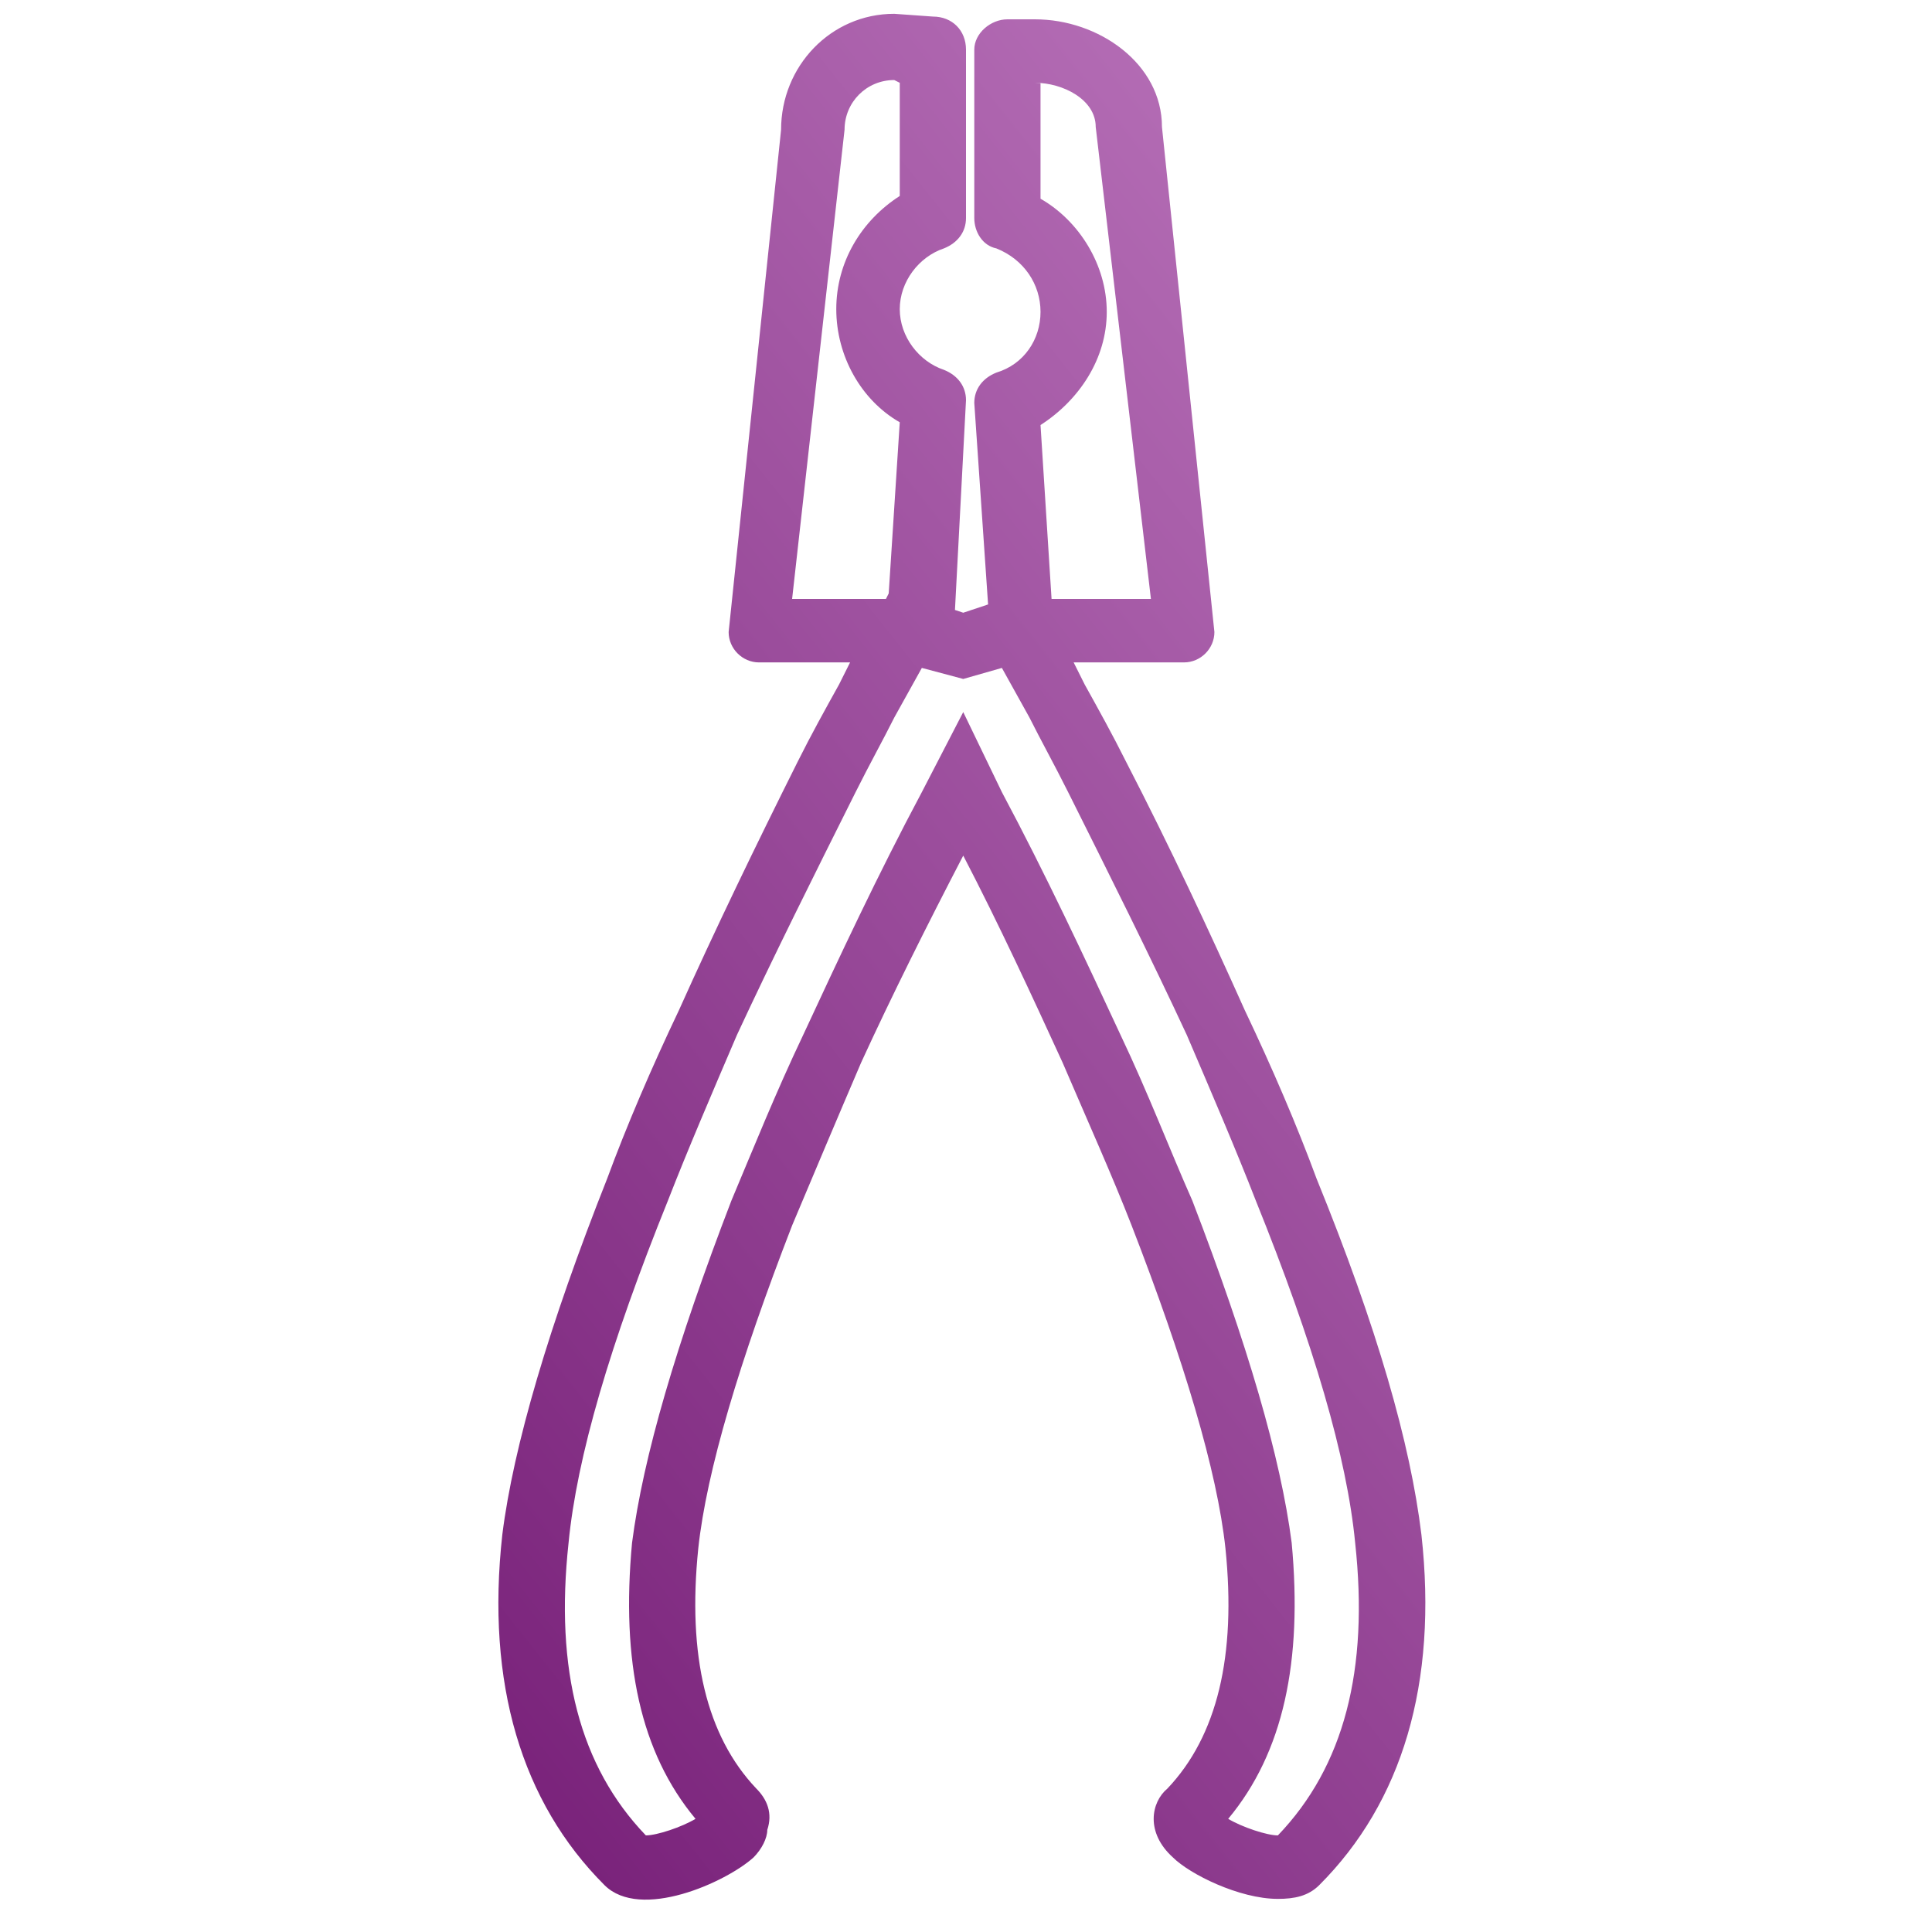 <?xml version="1.0" encoding="UTF-8"?>
<!DOCTYPE svg PUBLIC "-//W3C//DTD SVG 1.1//EN" "http://www.w3.org/Graphics/SVG/1.1/DTD/svg11.dtd">
<!-- Creator: CorelDRAW X6 -->
<svg xmlns="http://www.w3.org/2000/svg" xml:space="preserve" width="7mm" height="7mm" version="1.1" style="shape-rendering:geometricPrecision; text-rendering:geometricPrecision; image-rendering:optimizeQuality; fill-rule:evenodd; clip-rule:evenodd"
viewBox="0 0 700 700"
 xmlns:xlink="http://www.w3.org/1999/xlink">
 <defs>
  <style type="text/css">
   <![CDATA[
    .fil0 {fill:url(#id0)}
   ]]>
  </style>
  <linearGradient id="id0" gradientUnits="userSpaceOnUse" x1="74.733" y1="568.243" x2="622.356" y2="133.366">
   <stop offset="0" style="stop-color:#761E77"/>
   <stop offset="1" style="stop-color:#BC77BD"/>
  </linearGradient>
 </defs>
 <g id="Слой_x0020_1">
  <path class="fil0" d="M515 556c-4,-33 -16,-75 -38,-129 -7,-19 -16,-40 -26,-61 -13,-29 -27,-59 -43,-90 -5,-10 -10,-19 -15,-28l-4 -8 40 0c6,0 11,-5 11,-11l-19 -183c0,-23 -23,-39 -46,-39l-10 0c-6,0 -12,5 -12,11l0 61c0,5 3,10 8,11 10,4 16,13 16,23 0,10 -6,19 -16,22 -5,2 -8,6 -8,11l5 73 -9 3 -3 -1 4 -76c0,-5 -3,-9 -8,-11 -9,-3 -16,-12 -16,-22 0,-10 7,-19 16,-22 5,-2 8,-6 8,-11l0 -61c0,-7 -5,-12 -12,-12l-14 -1c-23,0 -41,19 -41,42l-19 182c0,6 5,11 11,11l33 0 -4 8c-5,9 -10,18 -15,28 -15,30 -30,61 -43,90 -10,21 -19,42 -26,61 -21,53 -34,97 -38,129 -6,54 7,97 37,127 13,13 44,-1 54,-10 3,-3 5,-7 5,-10 2,-6 0,-11 -4,-15 -18,-19 -25,-48 -21,-87 3,-28 15,-68 34,-117 8,-19 16,-38 25,-59 11,-24 24,-50 37,-75 13,25 25,51 36,75 9,21 18,41 25,59 19,49 31,89 34,117 4,39 -3,68 -21,87 -6,5 -8,16 2,25 6,6 24,15 38,15 6,0 11,-1 15,-5 30,-30 43,-73 37,-127zm-114 -443c0,-17 -10,-33 -24,-41l0 -42 -2 0c10,0 22,6 22,16l20 171 -36 0 -4 -63 0 0c14,-9 24,-24 24,-41zm-114 104l19 -170c0,-10 8,-18 18,-18l2 1 0 41c-14,9 -23,24 -23,41 0,17 9,33 23,41l-4 62 0 0 -1 2 -34 0zm176 448c0,0 0,0 0,0 -4,0 -13,-3 -18,-6 20,-24 27,-57 23,-100 -4,-31 -16,-72 -36,-124 -8,-18 -16,-39 -26,-60 -13,-28 -27,-58 -43,-88l-14 -29 -15 29c-16,30 -30,60 -43,88 -10,21 -18,41 -26,60 -20,52 -32,93 -36,124 -4,43 3,76 23,100 -5,3 -14,6 -18,6 0,0 0,0 0,0 -24,-25 -33,-60 -28,-106 3,-31 15,-72 36,-124 7,-18 16,-39 25,-60 13,-28 28,-58 43,-88 5,-10 10,-19 14,-27l10 -18 15 4 14 -4 10 18c4,8 9,17 14,27 15,30 30,60 43,88 9,21 18,42 25,60 21,52 33,93 36,124 5,46 -4,81 -28,106z"/>
  <g id="_255852672">
  </g>
  <g id="_255843408">
  </g>
  <g id="_255850272">
  </g>
  <g id="_255846960">
  </g>
  <g id="_255850488">
  </g>
  <g id="_255847032">
  </g>
  <g id="_255850008">
  </g>
  <g id="_255849912">
  </g>
  <g id="_255849696">
  </g>
  <g id="_255848160">
  </g>
  <g id="_255849144">
  </g>
  <g id="_255847824">
  </g>
  <g id="_255849408">
  </g>
  <g id="_255847656">
  </g>
  <g id="_255843576">
  </g>
 </g>
</svg>
